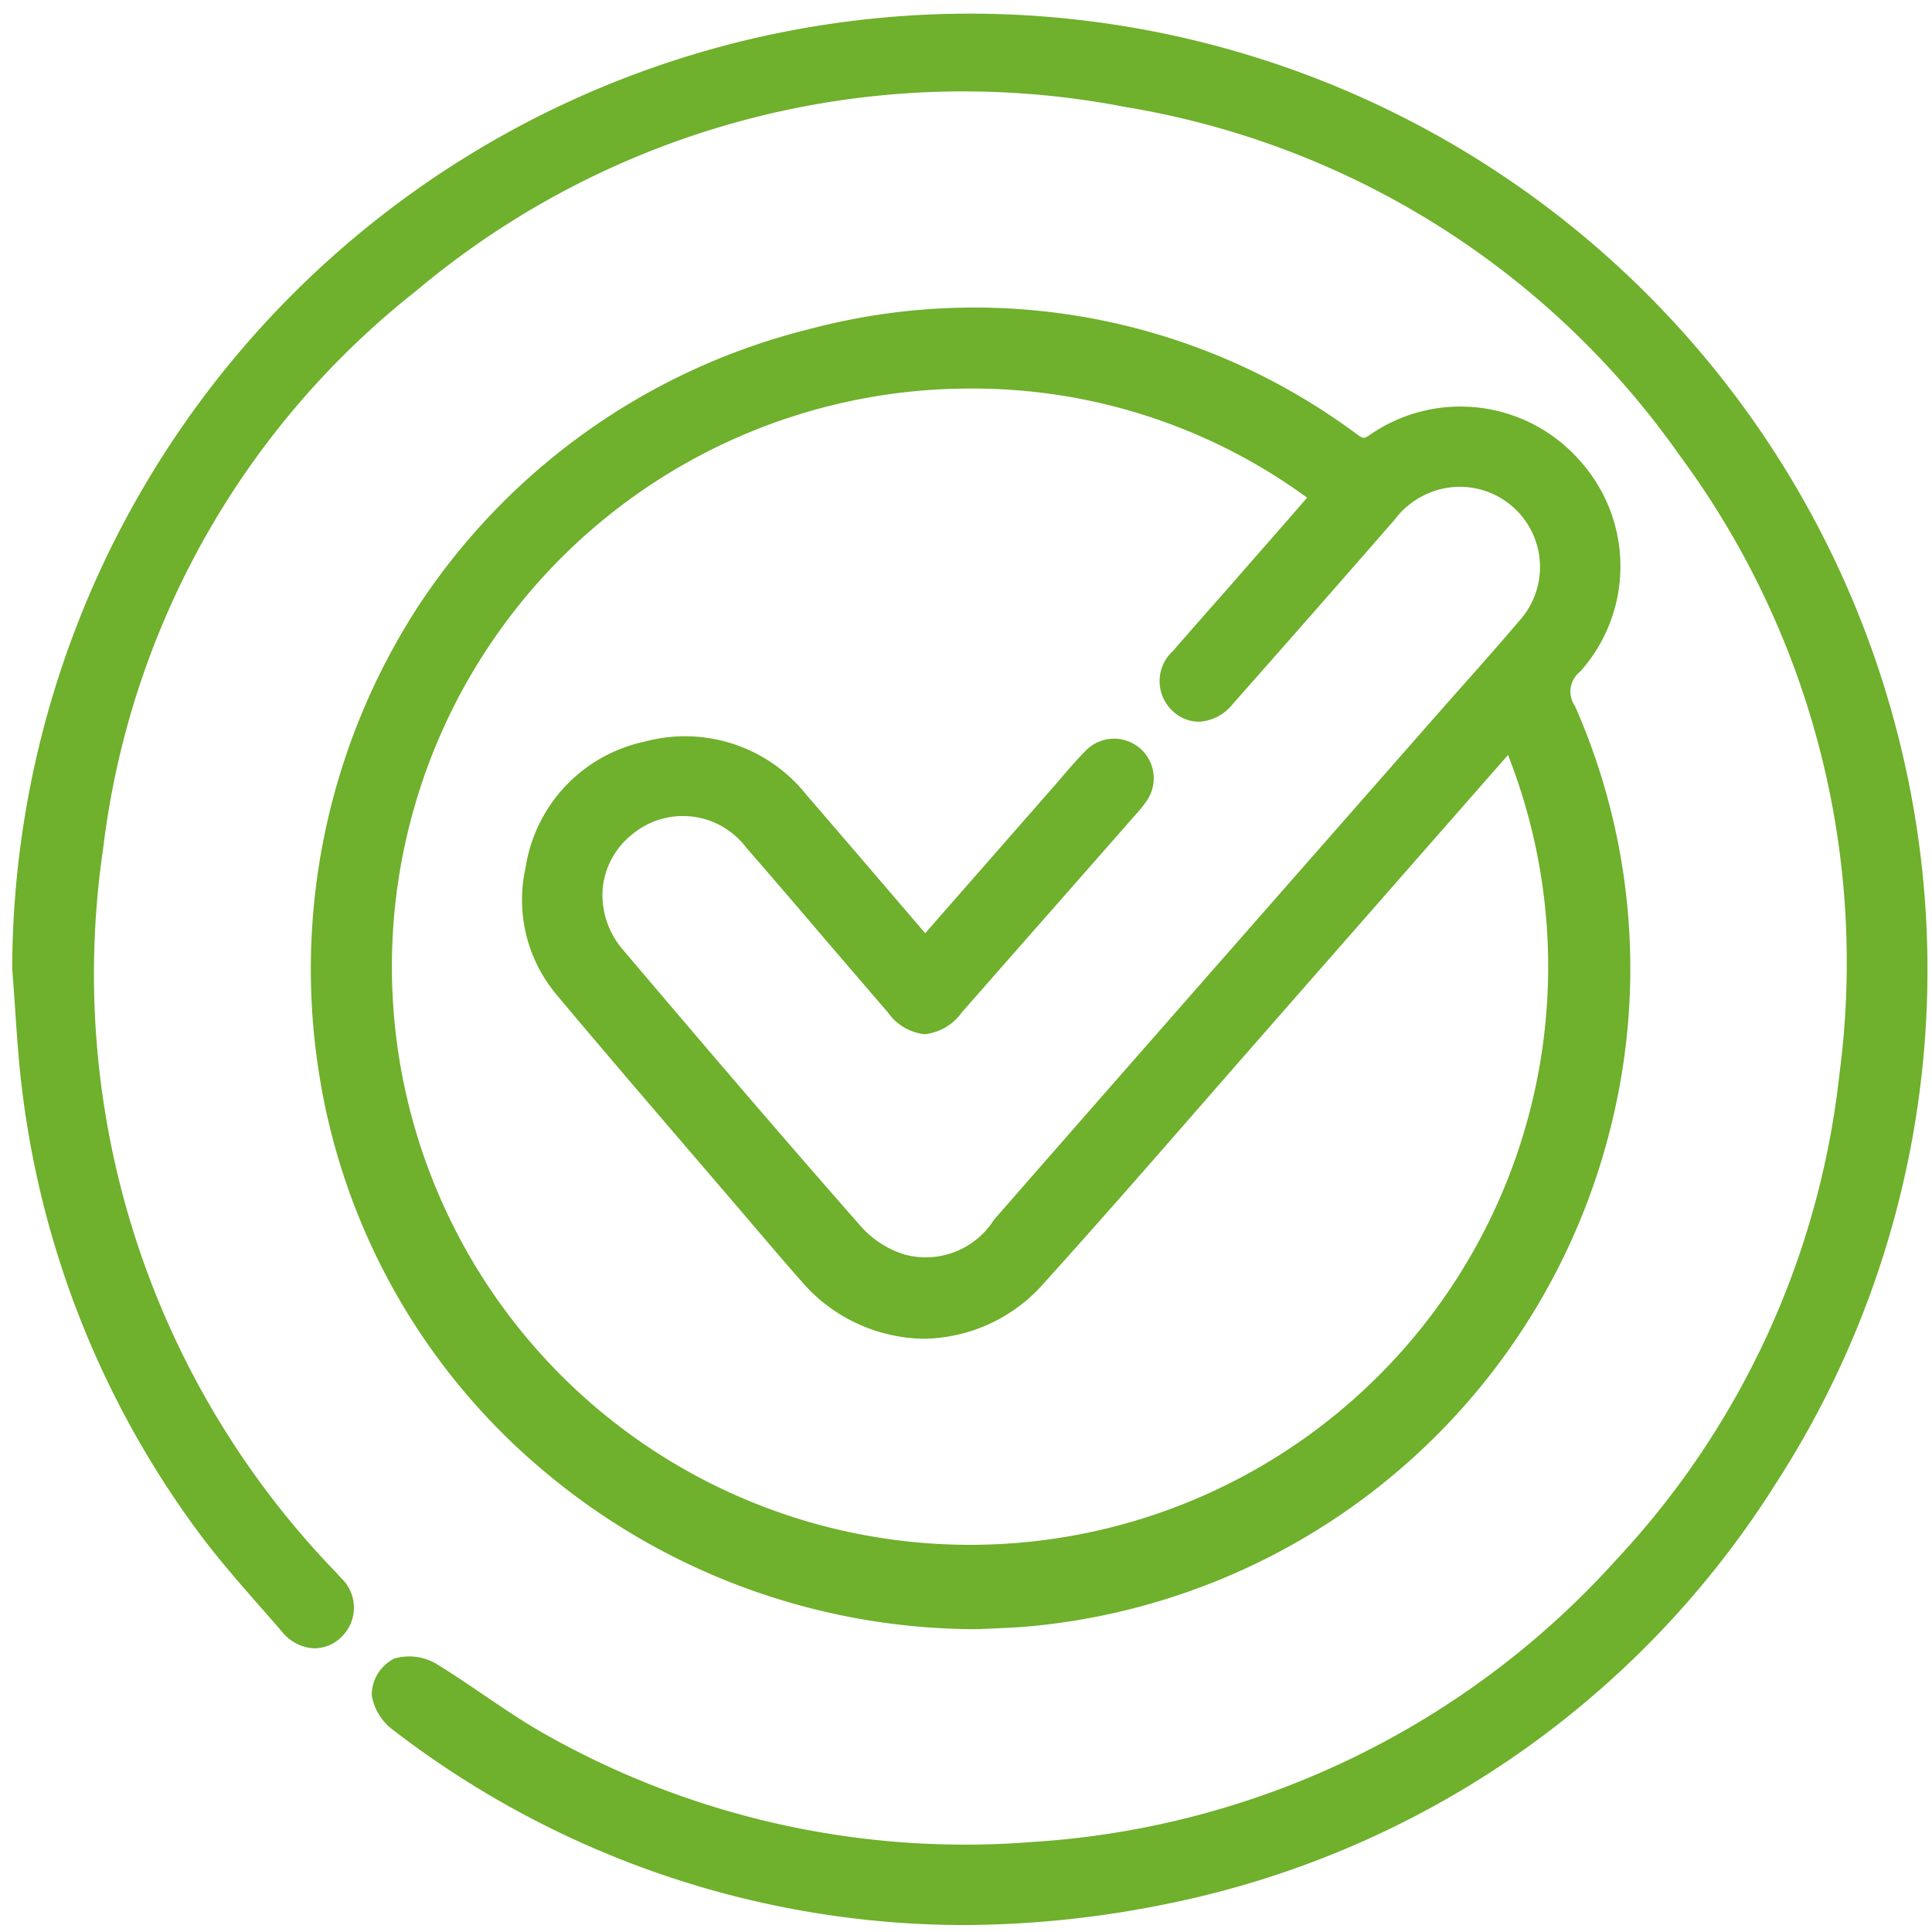 <svg xmlns="http://www.w3.org/2000/svg" width="53" height="53" viewBox="0 0 53 53">
  <defs>
    <style>
      .cls-1 {
        fill: #6fb02c;
        fill-rule: evenodd;
      }
    </style>
  </defs>
  <path id="Forma_571" data-name="Forma 571" class="cls-1" d="M43.336,12.633a4.36,4.36,0,0,0-5.752-.707c-0.169.114-.182,0.113-0.352-0.007A17.588,17.588,0,0,0,22.189,9.032a18.041,18.041,0,0,0-10.752,7.655,18.291,18.291,0,0,0-2.652,12.96A17.832,17.832,0,0,0,14.974,40.4,18.455,18.455,0,0,0,26.8,44.693H26.84c0.124-.007.264-0.013,0.415-0.02,0.369-.016.828-0.035,1.279-0.087a18.143,18.143,0,0,0,15.75-14.079,17.838,17.838,0,0,0-1.078-11.138,0.691,0.691,0,0,1,.137-0.939A4.33,4.33,0,0,0,43.336,12.633Zm-3.25,6.219q-0.343.386-.684,0.774l-3.216,3.663c-2.926,3.332-5.951,6.777-8.918,10.172a2.217,2.217,0,0,1-2.436.959,2.666,2.666,0,0,1-1.179-.736c-1.91-2.173-3.932-4.524-6.556-7.621a2.293,2.293,0,0,1-.564-1.675,2.142,2.142,0,0,1,.767-1.463,2.176,2.176,0,0,1,3.169.324c0.695,0.8,1.4,1.62,2.074,2.412q0.905,1.057,1.813,2.111a1.426,1.426,0,0,0,1.01.6h0a1.451,1.451,0,0,0,1.021-.6q1.361-1.552,2.724-3.1l2.013-2.292,0.053-.06a2.846,2.846,0,0,0,.264-0.328,1.087,1.087,0,0,0-1.656-1.4c-0.23.231-.443,0.479-0.648,0.718-0.08.093-.159,0.186-0.24,0.278L25.381,25.6l-0.83-.968c-0.829-.968-1.611-1.882-2.415-2.81a4.253,4.253,0,0,0-4.461-1.475,4.185,4.185,0,0,0-3.256,3.449,4.051,4.051,0,0,0,.864,3.51c1.24,1.479,2.517,2.968,3.752,4.407q0.733,0.855,1.465,1.71l0.355,0.416c0.357,0.419.726,0.852,1.1,1.274a4.505,4.505,0,0,0,3.36,1.612h0.028a4.456,4.456,0,0,0,3.315-1.547c1.495-1.656,2.986-3.363,4.427-5.015q0.894-1.024,1.789-2.046l3.507-4,2.988-3.406A15.86,15.86,0,1,1,25.836,10.678q0.391-.019.78-0.019a15.547,15.547,0,0,1,9.241,2.993L35.4,14.18l-1.719,1.965-0.6.68q-0.453.514-.9,1.03a1.116,1.116,0,0,0-.028,1.634,1.048,1.048,0,0,0,.771.309,1.278,1.278,0,0,0,.9-0.492c1.641-1.856,3.093-3.509,4.438-5.054a2.25,2.25,0,0,1,1.616-.891,2.2,2.2,0,0,1,1.822,3.645C41.17,17.63,40.619,18.252,40.086,18.852ZM52.2,20.721A26.271,26.271,0,0,0,.335,26.549v0.029c0.03,0.368.055,0.737,0.08,1.105,0.054,0.8.11,1.624,0.219,2.434a25.612,25.612,0,0,0,4.717,11.79c0.581,0.8,1.242,1.549,1.88,2.275q0.252,0.287.5,0.574a1.217,1.217,0,0,0,.848.46,1.052,1.052,0,0,0,.784-0.306,1.115,1.115,0,0,0-.02-1.634C9.31,43.233,9.27,43.191,9.231,43.15l-0.063-.066a23.607,23.607,0,0,1-6.339-19.8,22.958,22.958,0,0,1,8.582-15.3,23.321,23.321,0,0,1,19.454-5.05A23.19,23.19,0,0,1,46.07,12.483a23.388,23.388,0,0,1,4.391,16.981,23.181,23.181,0,0,1-6.1,13.3A23.53,23.53,0,0,1,28.326,50.53a23.417,23.417,0,0,1-13.313-2.923c-0.595-.33-1.175-0.725-1.737-1.106-0.422-.286-0.858-0.583-1.3-0.854a1.474,1.474,0,0,0-1.159-.149,1.126,1.126,0,0,0-.619,1.006,1.491,1.491,0,0,0,.593.959A25.712,25.712,0,0,0,26.393,52.81a28.293,28.293,0,0,0,5.81-.621,25.757,25.757,0,0,0,16.518-11.5A25.946,25.946,0,0,0,52.2,20.721Z"/>
</svg>
